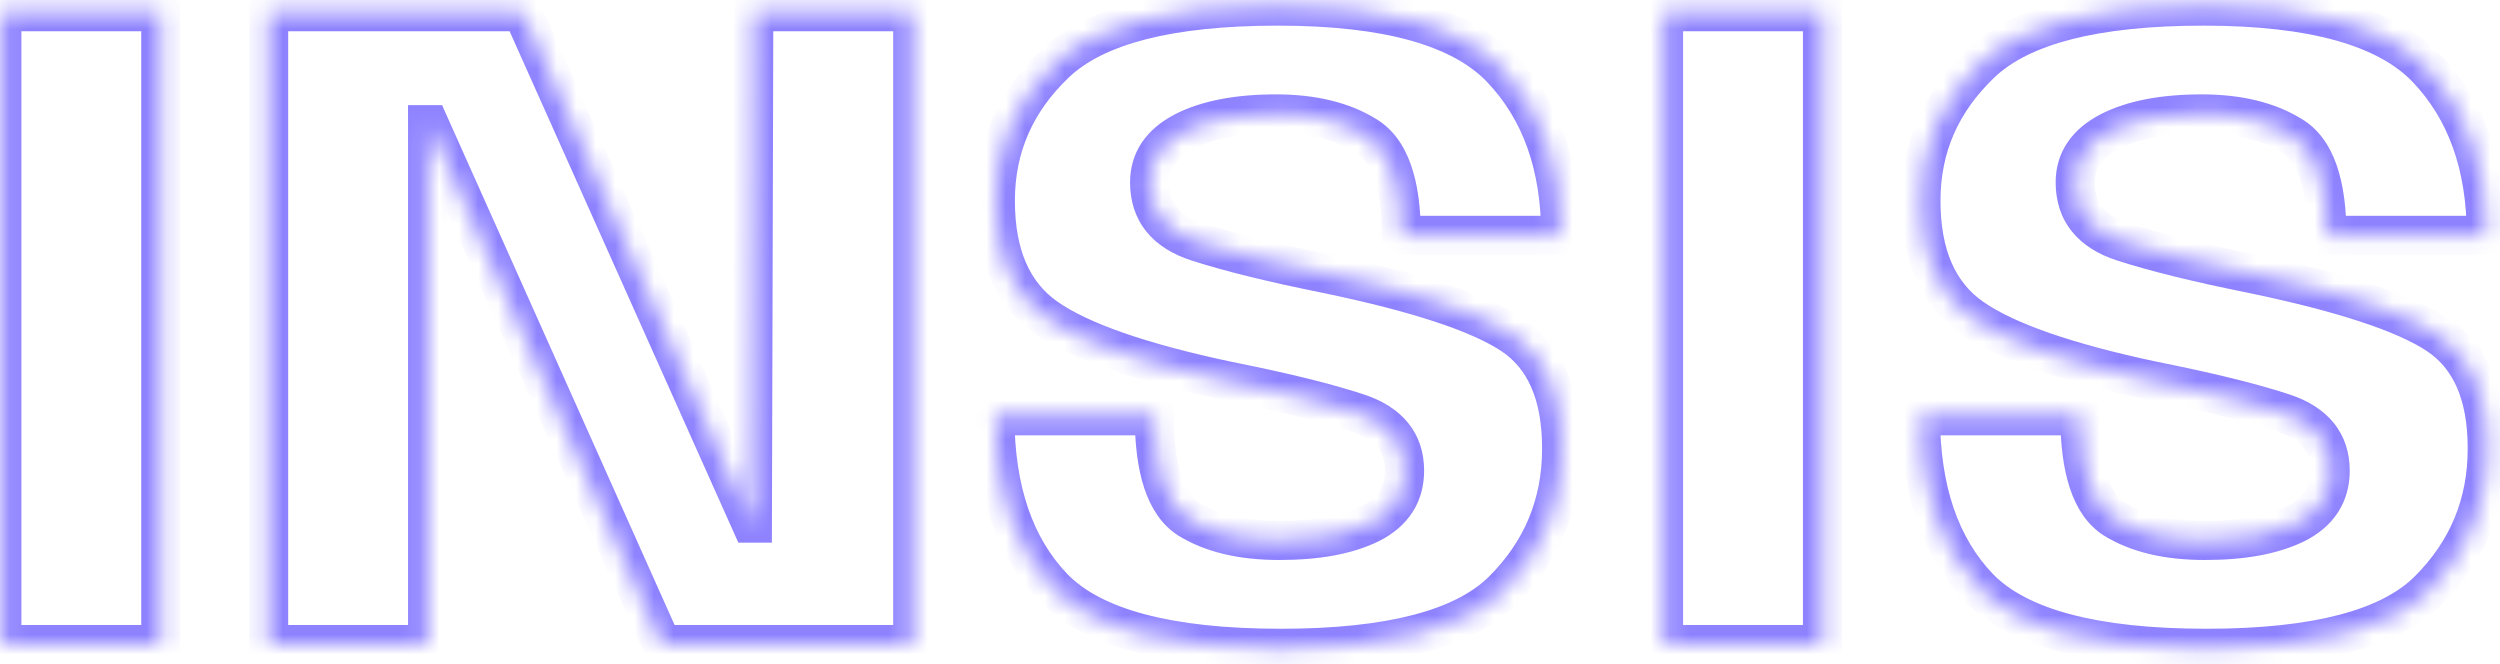 <?xml version="1.0" encoding="UTF-8"?> <svg xmlns="http://www.w3.org/2000/svg" width="128" height="34" viewBox="0 0 128 34" fill="none"><mask id="path-1-inside-1_14_438" fill="white"><path d="M0.096 33V0.6H8.232V33H0.096ZM13.755 33V0.6H26.739L38.451 26.784H38.523L38.595 0.6H46.731V33H33.891L21.987 6.384H21.891V33H13.755ZM65.579 33.192C59.835 33.192 55.955 32.16 53.939 30.096C51.939 28.016 50.939 25.08 50.939 21.288H59.099C59.099 24.056 59.683 25.816 60.851 26.568C62.035 27.304 63.587 27.672 65.507 27.672C67.443 27.672 68.995 27.384 70.163 26.808C71.331 26.216 71.915 25.312 71.915 24.096C71.915 22.656 71.115 21.672 69.515 21.144C67.915 20.616 65.707 20.072 62.891 19.512C58.427 18.568 55.323 17.488 53.579 16.272C51.835 15.056 50.963 13.056 50.963 10.272C50.963 7.536 51.987 5.192 54.035 3.24C56.083 1.288 59.883 0.312 65.435 0.312C71.019 0.312 74.827 1.376 76.859 3.504C78.891 5.632 79.907 8.48 79.907 12.048H71.747C71.747 9.36 71.139 7.656 69.923 6.936C68.723 6.2 67.195 5.832 65.339 5.832C63.371 5.832 61.795 6.136 60.611 6.744C59.443 7.352 58.859 8.216 58.859 9.336C58.859 10.84 59.675 11.856 61.307 12.384C62.939 12.912 65.147 13.456 67.931 14.016C72.555 14.976 75.715 16.016 77.411 17.136C79.107 18.256 79.955 20.2 79.955 22.968C79.955 25.8 78.955 28.216 76.955 30.216C74.971 32.2 71.179 33.192 65.579 33.192ZM85.174 33V0.6H93.31V33H85.174ZM112.97 33.192C107.226 33.192 103.346 32.16 101.33 30.096C99.329 28.016 98.329 25.08 98.329 21.288H106.49C106.49 24.056 107.074 25.816 108.242 26.568C109.426 27.304 110.978 27.672 112.898 27.672C114.834 27.672 116.386 27.384 117.554 26.808C118.722 26.216 119.306 25.312 119.306 24.096C119.306 22.656 118.506 21.672 116.906 21.144C115.306 20.616 113.098 20.072 110.282 19.512C105.818 18.568 102.714 17.488 100.97 16.272C99.225 15.056 98.353 13.056 98.353 10.272C98.353 7.536 99.377 5.192 101.426 3.24C103.474 1.288 107.274 0.312 112.826 0.312C118.41 0.312 122.218 1.376 124.25 3.504C126.282 5.632 127.298 8.48 127.298 12.048H119.138C119.138 9.36 118.53 7.656 117.314 6.936C116.114 6.2 114.586 5.832 112.73 5.832C110.762 5.832 109.186 6.136 108.002 6.744C106.834 7.352 106.25 8.216 106.25 9.336C106.25 10.84 107.066 11.856 108.698 12.384C110.33 12.912 112.538 13.456 115.322 14.016C119.946 14.976 123.106 16.016 124.802 17.136C126.498 18.256 127.346 20.2 127.346 22.968C127.346 25.8 126.346 28.216 124.346 30.216C122.362 32.2 118.57 33.192 112.97 33.192Z"></path></mask><path d="M0.096 33H-0.904V34H0.096V33ZM0.096 0.6V-0.4H-0.904V0.6H0.096ZM8.232 0.6H9.232V-0.4H8.232V0.6ZM8.232 33V34H9.232V33H8.232ZM0.096 33H1.096V0.6H0.096H-0.904V33H0.096ZM0.096 0.6V1.6H8.232V0.6V-0.4H0.096V0.6ZM8.232 0.6H7.232V33H8.232H9.232V0.6H8.232ZM8.232 33V32H0.096V33V34H8.232V33ZM13.755 33H12.755V34H13.755V33ZM13.755 0.6V-0.4H12.755V0.6H13.755ZM26.739 0.6L27.652 0.192L27.388 -0.4H26.739V0.6ZM38.451 26.784L37.538 27.192L37.803 27.784H38.451V26.784ZM38.523 26.784V27.784H39.521L39.523 26.787L38.523 26.784ZM38.595 0.6V-0.4H37.598L37.595 0.597L38.595 0.6ZM46.731 0.6H47.731V-0.4H46.731V0.6ZM46.731 33V34H47.731V33H46.731ZM33.891 33L32.978 33.408L33.243 34H33.891V33ZM21.987 6.384L22.9 5.976L22.636 5.384H21.987V6.384ZM21.891 6.384V5.384H20.891V6.384H21.891ZM21.891 33V34H22.891V33H21.891ZM13.755 33H14.755V0.6H13.755H12.755V33H13.755ZM13.755 0.6V1.6H26.739V0.6V-0.4H13.755V0.6ZM26.739 0.6L25.826 1.008L37.538 27.192L38.451 26.784L39.364 26.376L27.652 0.192L26.739 0.6ZM38.451 26.784V27.784H38.523V26.784V25.784H38.451V26.784ZM38.523 26.784L39.523 26.787L39.595 0.603L38.595 0.6L37.595 0.597L37.523 26.781L38.523 26.784ZM38.595 0.6V1.6H46.731V0.6V-0.4H38.595V0.6ZM46.731 0.6H45.731V33H46.731H47.731V0.6H46.731ZM46.731 33V32H33.891V33V34H46.731V33ZM33.891 33L34.804 32.592L22.9 5.976L21.987 6.384L21.075 6.792L32.978 33.408L33.891 33ZM21.987 6.384V5.384H21.891V6.384V7.384H21.987V6.384ZM21.891 6.384H20.891V33H21.891H22.891V6.384H21.891ZM21.891 33V32H13.755V33V34H21.891V33ZM53.939 30.096L53.218 30.789L53.224 30.795L53.939 30.096ZM50.939 21.288V20.288H49.939V21.288H50.939ZM59.099 21.288H60.099V20.288H59.099V21.288ZM60.851 26.568L60.309 27.409L60.316 27.413L60.323 27.417L60.851 26.568ZM70.163 26.808L70.605 27.705L70.615 27.7L70.163 26.808ZM69.515 21.144L69.201 22.094L69.515 21.144ZM62.891 19.512L62.684 20.49L62.696 20.493L62.891 19.512ZM53.579 16.272L53.007 17.092L53.579 16.272ZM54.035 3.24L54.725 3.964V3.964L54.035 3.24ZM76.859 3.504L76.136 4.195L76.859 3.504ZM79.907 12.048V13.048H80.907V12.048H79.907ZM71.747 12.048H70.747V13.048H71.747V12.048ZM69.923 6.936L69.4 7.788L69.407 7.793L69.413 7.796L69.923 6.936ZM60.611 6.744L60.154 5.854L60.149 5.857L60.611 6.744ZM67.931 14.016L68.134 13.037L68.128 13.036L67.931 14.016ZM77.411 17.136L76.86 17.971H76.86L77.411 17.136ZM76.955 30.216L77.662 30.923H77.662L76.955 30.216ZM65.579 33.192V32.192C59.871 32.192 56.365 31.149 54.654 29.397L53.939 30.096L53.224 30.795C55.544 33.171 59.798 34.192 65.579 34.192V33.192ZM53.939 30.096L54.66 29.403C52.889 27.562 51.939 24.905 51.939 21.288H50.939H49.939C49.939 25.255 50.988 28.47 53.218 30.789L53.939 30.096ZM50.939 21.288V22.288H59.099V21.288V20.288H50.939V21.288ZM59.099 21.288H58.099C58.099 22.732 58.25 23.98 58.588 24.999C58.928 26.023 59.478 26.873 60.309 27.409L60.851 26.568L61.392 25.727C61.056 25.511 60.73 25.105 60.486 24.369C60.24 23.628 60.099 22.612 60.099 21.288H59.099ZM60.851 26.568L60.323 27.417C61.715 28.282 63.468 28.672 65.507 28.672V27.672V26.672C63.706 26.672 62.355 26.326 61.379 25.719L60.851 26.568ZM65.507 27.672V28.672C67.528 28.672 69.249 28.374 70.605 27.705L70.163 26.808L69.721 25.911C68.741 26.394 67.358 26.672 65.507 26.672V27.672ZM70.163 26.808L70.615 27.7C71.323 27.341 71.91 26.858 72.317 26.229C72.727 25.595 72.915 24.871 72.915 24.096H71.915H70.915C70.915 24.537 70.811 24.873 70.637 25.143C70.46 25.418 70.171 25.683 69.711 25.916L70.163 26.808ZM71.915 24.096H72.915C72.915 23.179 72.655 22.341 72.091 21.647C71.537 20.965 70.751 20.499 69.828 20.194L69.515 21.144L69.201 22.094C69.878 22.317 70.293 22.607 70.539 22.909C70.775 23.199 70.915 23.573 70.915 24.096H71.915ZM69.515 21.144L69.828 20.194C68.172 19.648 65.918 19.095 63.086 18.531L62.891 19.512L62.696 20.493C65.495 21.049 67.658 21.584 69.201 22.094L69.515 21.144ZM62.891 19.512L63.098 18.534C58.649 17.593 55.718 16.544 54.151 15.452L53.579 16.272L53.007 17.092C54.928 18.432 58.205 19.543 62.684 20.49L62.891 19.512ZM53.579 16.272L54.151 15.452C52.755 14.479 51.963 12.841 51.963 10.272H50.963H49.963C49.963 13.271 50.914 15.633 53.007 17.092L53.579 16.272ZM50.963 10.272H51.963C51.963 7.82 52.867 5.734 54.725 3.964L54.035 3.24L53.345 2.516C51.106 4.65 49.963 7.252 49.963 10.272H50.963ZM54.035 3.24L54.725 3.964C56.474 2.296 59.925 1.312 65.435 1.312V0.312V-0.688C59.841 -0.688 55.691 0.28 53.345 2.516L54.035 3.24ZM65.435 0.312V1.312C70.966 1.312 74.404 2.381 76.136 4.195L76.859 3.504L77.582 2.813C75.25 0.371 71.072 -0.688 65.435 -0.688V0.312ZM76.859 3.504L76.136 4.195C77.954 6.099 78.907 8.679 78.907 12.048H79.907H80.907C80.907 8.281 79.828 5.165 77.582 2.813L76.859 3.504ZM79.907 12.048V11.048H71.747V12.048V13.048H79.907V12.048ZM71.747 12.048H72.747C72.747 9.316 72.147 7.091 70.432 6.076L69.923 6.936L69.413 7.796C70.13 8.221 70.747 9.404 70.747 12.048H71.747ZM69.923 6.936L70.446 6.084C69.046 5.225 67.322 4.832 65.339 4.832V5.832V6.832C67.068 6.832 68.4 7.175 69.4 7.788L69.923 6.936ZM65.339 5.832V4.832C63.282 4.832 61.531 5.147 60.154 5.854L60.611 6.744L61.068 7.634C62.059 7.125 63.46 6.832 65.339 6.832V5.832ZM60.611 6.744L60.149 5.857C59.456 6.218 58.875 6.687 58.468 7.288C58.056 7.898 57.859 8.592 57.859 9.336H58.859H59.859C59.859 8.96 59.953 8.662 60.125 8.408C60.303 8.145 60.598 7.878 61.073 7.631L60.611 6.744ZM58.859 9.336H57.859C57.859 10.279 58.119 11.14 58.691 11.852C59.255 12.554 60.055 13.03 60.999 13.335L61.307 12.384L61.615 11.433C60.927 11.21 60.503 10.914 60.251 10.6C60.007 10.296 59.859 9.897 59.859 9.336H58.859ZM61.307 12.384L60.999 13.335C62.683 13.88 64.933 14.433 67.734 14.996L67.931 14.016L68.128 13.036C65.361 12.479 63.195 11.944 61.615 11.433L61.307 12.384ZM67.931 14.016L67.728 14.995C72.349 15.955 75.339 16.966 76.86 17.971L77.411 17.136L77.962 16.302C76.091 15.066 72.761 13.997 68.134 13.037L67.931 14.016ZM77.411 17.136L76.86 17.971C78.18 18.842 78.955 20.402 78.955 22.968H79.955H80.955C80.955 19.998 80.034 17.67 77.962 16.302L77.411 17.136ZM79.955 22.968H78.955C78.955 25.535 78.06 27.697 76.248 29.509L76.955 30.216L77.662 30.923C79.85 28.735 80.955 26.065 80.955 22.968H79.955ZM76.955 30.216L76.248 29.509C74.567 31.189 71.143 32.192 65.579 32.192V33.192V34.192C71.215 34.192 75.374 33.211 77.662 30.923L76.955 30.216ZM85.174 33H84.174V34H85.174V33ZM85.174 0.6V-0.4H84.174V0.6H85.174ZM93.31 0.6H94.31V-0.4H93.31V0.6ZM93.31 33V34H94.31V33H93.31ZM85.174 33H86.174V0.6H85.174H84.174V33H85.174ZM85.174 0.6V1.6H93.31V0.6V-0.4H85.174V0.6ZM93.31 0.6H92.31V33H93.31H94.31V0.6H93.31ZM93.31 33V32H85.174V33V34H93.31V33ZM101.329 30.096L100.609 30.789L100.614 30.795L101.329 30.096ZM98.329 21.288V20.288H97.329V21.288H98.329ZM106.49 21.288H107.49V20.288H106.49V21.288ZM108.242 26.568L107.7 27.409L107.707 27.413L107.714 27.417L108.242 26.568ZM117.553 26.808L117.996 27.705L118.006 27.7L117.553 26.808ZM116.906 21.144L116.592 22.094L116.906 21.144ZM110.282 19.512L110.075 20.49L110.086 20.493L110.282 19.512ZM100.969 16.272L100.398 17.092L100.969 16.272ZM101.425 3.24L102.115 3.964V3.964L101.425 3.24ZM124.249 3.504L123.526 4.195L124.249 3.504ZM127.298 12.048V13.048H128.298V12.048H127.298ZM119.138 12.048H118.138V13.048H119.138V12.048ZM117.313 6.936L116.791 7.788L116.797 7.793L116.804 7.796L117.313 6.936ZM108.002 6.744L107.545 5.854L107.54 5.857L108.002 6.744ZM115.322 14.016L115.525 13.037L115.519 13.036L115.322 14.016ZM124.801 17.136L124.25 17.971H124.25L124.801 17.136ZM124.346 30.216L125.053 30.923L124.346 30.216ZM112.969 33.192V32.192C107.262 32.192 103.756 31.149 102.045 29.397L101.329 30.096L100.614 30.795C102.935 33.171 107.189 34.192 112.969 34.192V33.192ZM101.329 30.096L102.05 29.403C100.28 27.562 99.329 24.905 99.329 21.288H98.329H97.329C97.329 25.255 98.379 28.47 100.609 30.789L101.329 30.096ZM98.329 21.288V22.288H106.49V21.288V20.288H98.329V21.288ZM106.49 21.288H105.49C105.49 22.732 105.64 23.98 105.978 24.999C106.318 26.023 106.868 26.873 107.7 27.409L108.242 26.568L108.783 25.727C108.447 25.511 108.121 25.105 107.877 24.369C107.631 23.628 107.49 22.612 107.49 21.288H106.49ZM108.242 26.568L107.714 27.417C109.105 28.282 110.859 28.672 112.897 28.672V27.672V26.672C111.096 26.672 109.746 26.326 108.769 25.719L108.242 26.568ZM112.897 27.672V28.672C114.918 28.672 116.64 28.374 117.996 27.705L117.553 26.808L117.111 25.911C116.131 26.394 114.749 26.672 112.897 26.672V27.672ZM117.553 26.808L118.006 27.7C118.713 27.341 119.301 26.858 119.707 26.229C120.117 25.595 120.306 24.871 120.306 24.096H119.306H118.306C118.306 24.537 118.202 24.873 118.028 25.143C117.85 25.418 117.562 25.683 117.101 25.916L117.553 26.808ZM119.306 24.096H120.306C120.306 23.179 120.046 22.341 119.481 21.647C118.927 20.965 118.142 20.499 117.219 20.194L116.906 21.144L116.592 22.094C117.269 22.317 117.684 22.607 117.93 22.909C118.165 23.199 118.306 23.573 118.306 24.096H119.306ZM116.906 21.144L117.219 20.194C115.562 19.648 113.309 19.095 110.477 18.531L110.282 19.512L110.086 20.493C112.886 21.049 115.049 21.584 116.592 22.094L116.906 21.144ZM110.282 19.512L110.488 18.534C106.039 17.593 103.108 16.544 101.541 15.452L100.969 16.272L100.398 17.092C102.319 18.432 105.596 19.543 110.075 20.49L110.282 19.512ZM100.969 16.272L101.541 15.452C100.146 14.479 99.353 12.841 99.353 10.272H98.353H97.353C97.353 13.271 98.305 15.633 100.398 17.092L100.969 16.272ZM98.353 10.272H99.353C99.353 7.82 100.258 5.734 102.115 3.964L101.425 3.24L100.736 2.516C98.497 4.65 97.353 7.252 97.353 10.272H98.353ZM101.425 3.24L102.115 3.964C103.865 2.296 107.315 1.312 112.826 1.312V0.312V-0.688C107.232 -0.688 103.082 0.28 100.736 2.516L101.425 3.24ZM112.826 0.312V1.312C118.356 1.312 121.794 2.381 123.526 4.195L124.249 3.504L124.973 2.813C122.641 0.371 118.463 -0.688 112.826 -0.688V0.312ZM124.249 3.504L123.526 4.195C125.344 6.099 126.298 8.679 126.298 12.048H127.298H128.298C128.298 8.281 127.219 5.165 124.973 2.813L124.249 3.504ZM127.298 12.048V11.048H119.138V12.048V13.048H127.298V12.048ZM119.138 12.048H120.138C120.138 9.316 119.538 7.091 117.823 6.076L117.313 6.936L116.804 7.796C117.521 8.221 118.138 9.404 118.138 12.048H119.138ZM117.313 6.936L117.836 6.084C116.436 5.225 114.713 4.832 112.729 4.832V5.832V6.832C114.458 6.832 115.791 7.175 116.791 7.788L117.313 6.936ZM112.729 5.832V4.832C110.673 4.832 108.921 5.147 107.545 5.854L108.002 6.744L108.458 7.634C109.45 7.125 110.85 6.832 112.729 6.832V5.832ZM108.002 6.744L107.54 5.857C106.846 6.218 106.265 6.687 105.859 7.288C105.447 7.898 105.249 8.592 105.249 9.336H106.249H107.249C107.249 8.96 107.344 8.662 107.516 8.408C107.694 8.145 107.989 7.878 108.463 7.631L108.002 6.744ZM106.249 9.336H105.249C105.249 10.279 105.51 11.14 106.082 11.852C106.645 12.554 107.446 13.03 108.39 13.335L108.698 12.384L109.005 11.433C108.317 11.21 107.894 10.914 107.641 10.6C107.397 10.296 107.249 9.897 107.249 9.336H106.249ZM108.698 12.384L108.39 13.335C110.074 13.88 112.324 14.433 115.124 14.996L115.322 14.016L115.519 13.036C112.751 12.479 110.585 11.944 109.005 11.433L108.698 12.384ZM115.322 14.016L115.118 14.995C119.74 15.955 122.729 16.966 124.25 17.971L124.801 17.136L125.353 16.302C123.482 15.066 120.151 13.997 115.525 13.037L115.322 14.016ZM124.801 17.136L124.25 17.971C125.57 18.842 126.346 20.402 126.346 22.968H127.346H128.346C128.346 19.998 127.425 17.67 125.353 16.302L124.801 17.136ZM127.346 22.968H126.346C126.346 25.535 125.451 27.697 123.638 29.509L124.346 30.216L125.053 30.923C127.24 28.735 128.346 26.065 128.346 22.968H127.346ZM124.346 30.216L123.638 29.509C121.958 31.189 118.534 32.192 112.969 32.192V33.192V34.192C118.605 34.192 122.765 33.211 125.053 30.923L124.346 30.216Z" fill="#8E82FF" mask="url(#path-1-inside-1_14_438)"></path></svg> 